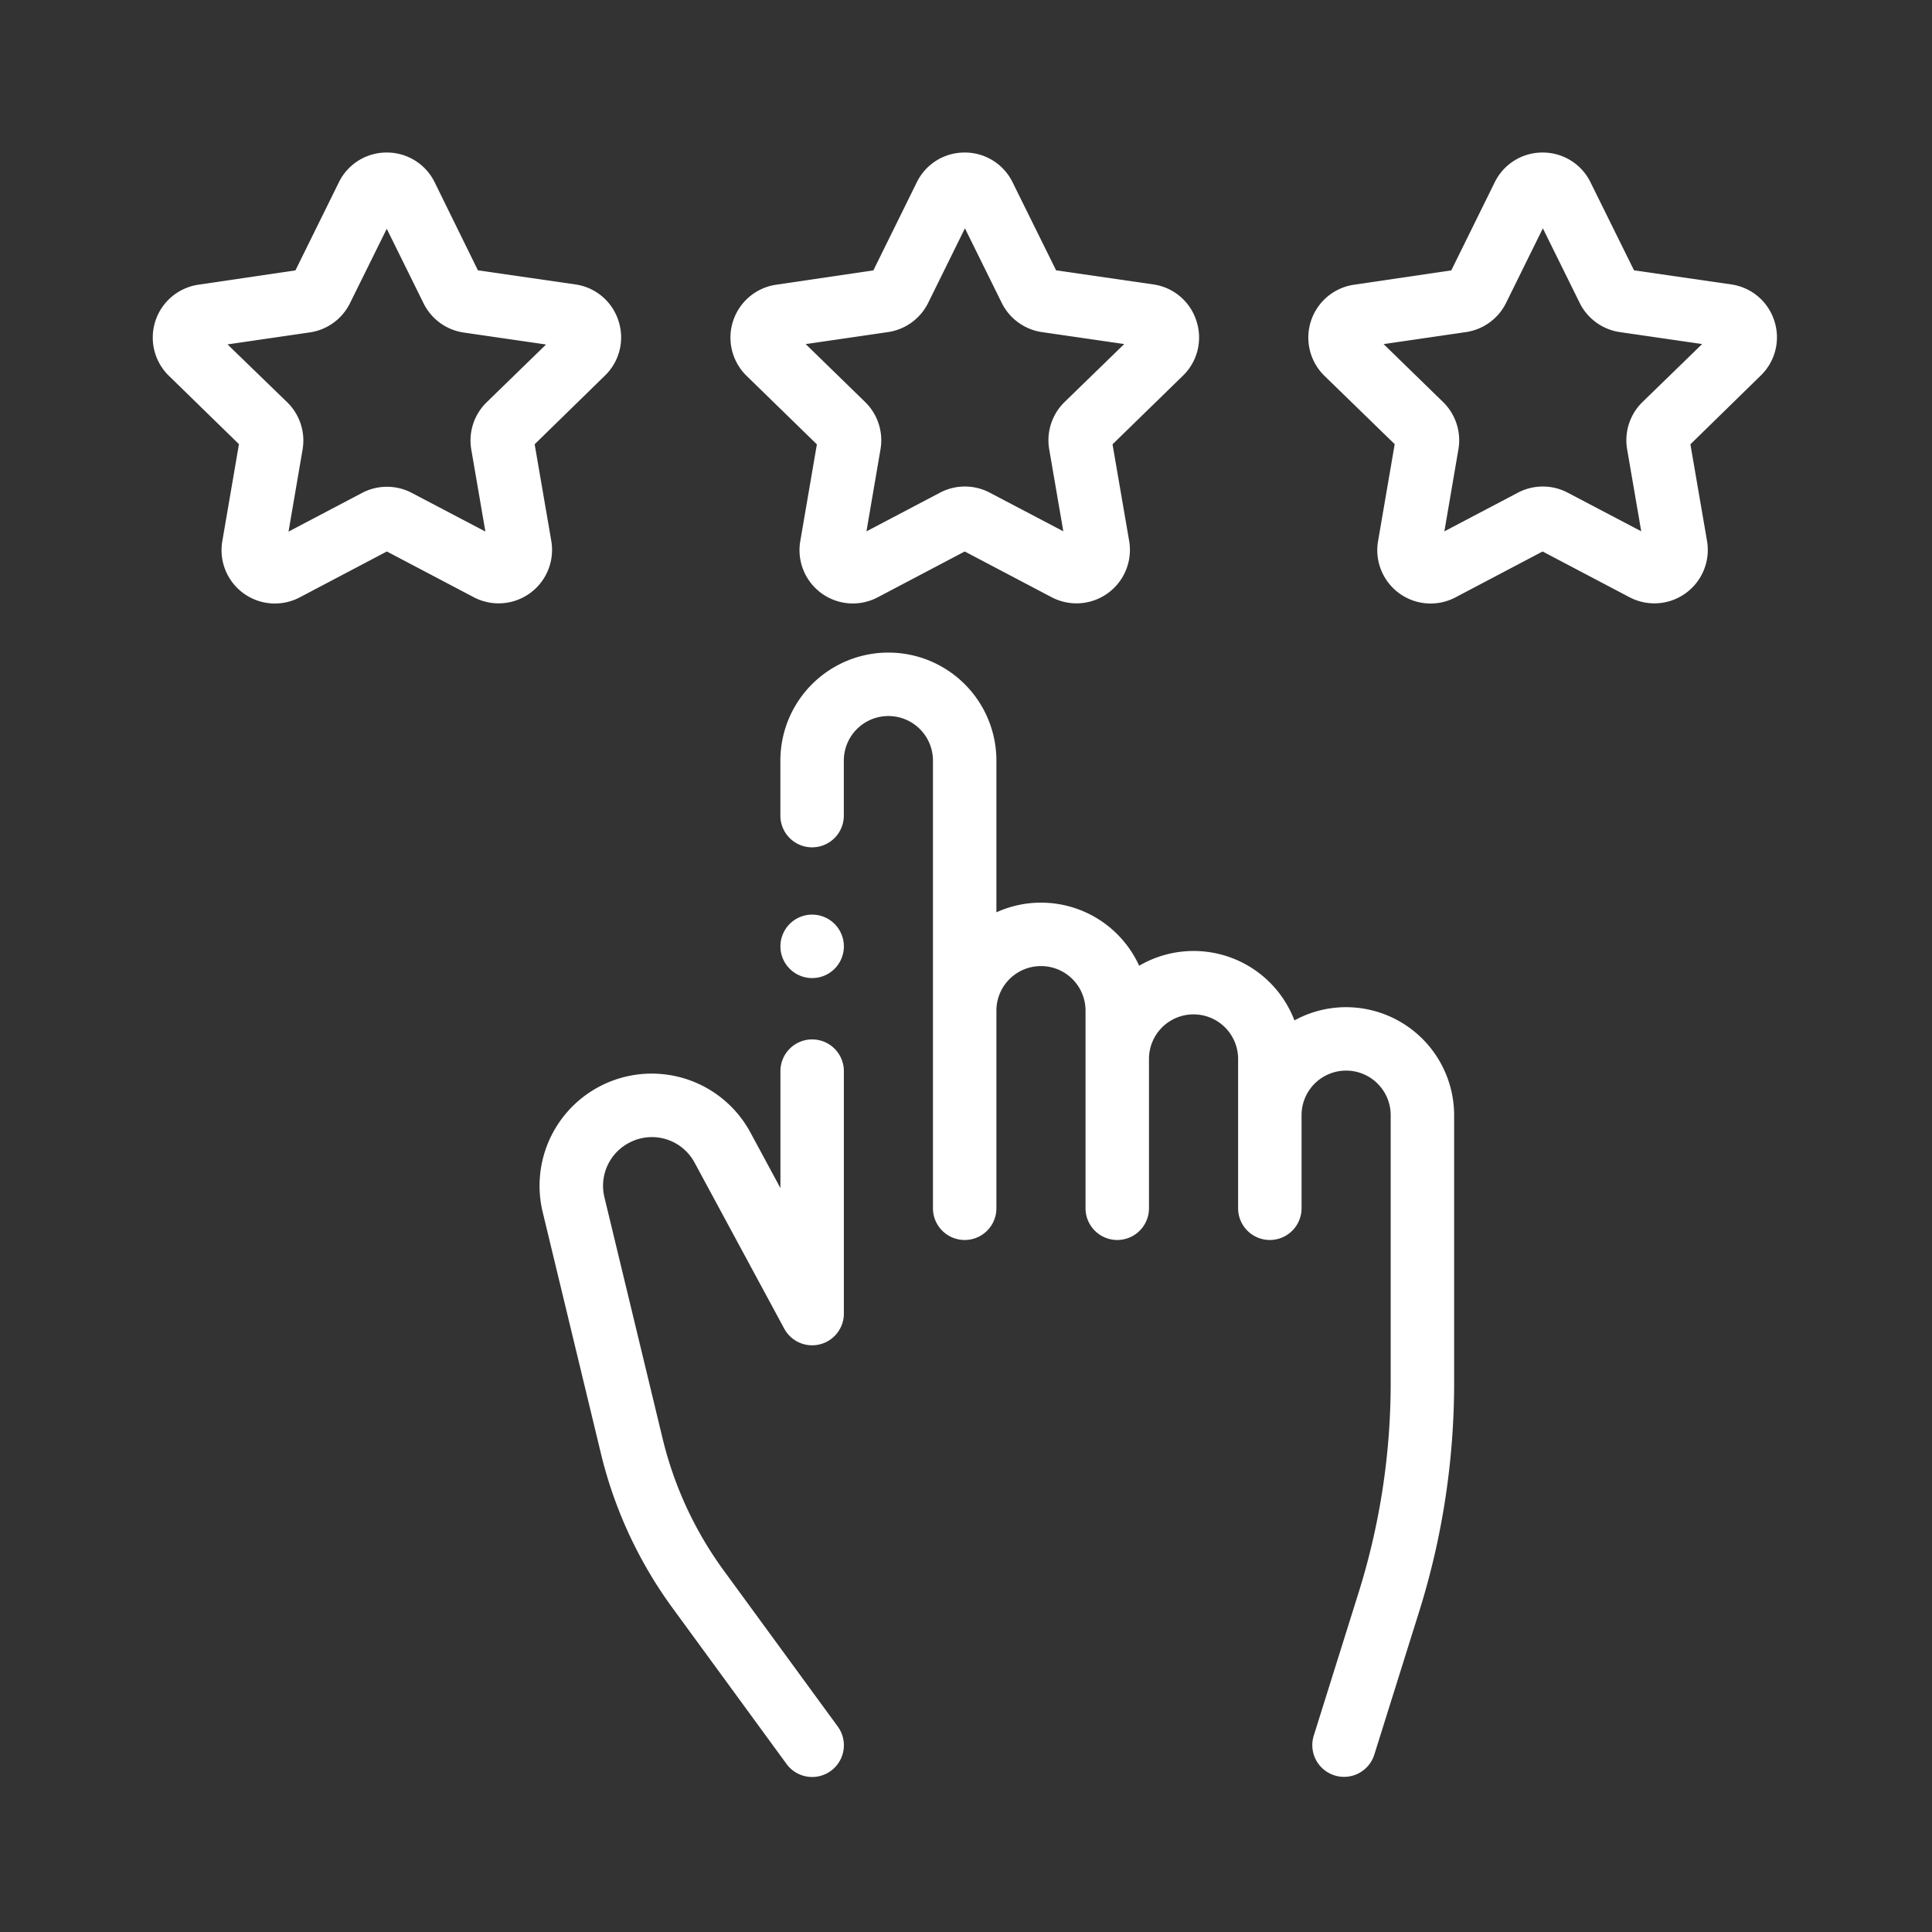 <svg xmlns="http://www.w3.org/2000/svg" width="38" height="38" viewBox="0 0 38 38">
  <rect x="0" y="0" width="38" height="38" fill="#333333" stroke="none"/>
  <g id="rate_and_review" transform="translate(-169 135)">
    <g id="easy_registration" transform="translate(0 50)">
      <rect id="Rectangle_1" data-name="Rectangle 1" width="38" height="38" transform="translate(169 -185)" fill="rgba(0,0,0,0)"/>
    </g>
    <g id="rating_2_" data-name="rating (2)" transform="translate(172 -132)" style="isolation: isolate">
      <g id="Group_2" data-name="Group 2" transform="translate(7.612 17.448)">
        <g id="Group_1" data-name="Group 1">
          <path id="Path_28" data-name="Path 28" d="M123.767,281.626a.953.953,0,0,1,1.275.4l1.762,3.263a.624.624,0,0,0,1.173-.3v-4.765a.624.624,0,0,0-1.248,0v2.3l-.589-1.091A2.206,2.206,0,0,0,122.054,283l1.142,4.735a8.548,8.548,0,0,0,1.415,3.054l2.238,3.062a.624.624,0,0,0,1.008-.736l-2.238-3.062a7.3,7.3,0,0,1-1.209-2.61l-1.142-4.735A.955.955,0,0,1,123.767,281.626Z" transform="translate(-121.991 -279.604)" fill="#fff"/>
        </g>
      </g>
      <g id="Group_4" data-name="Group 4" transform="translate(12.35 9.836)">
        <g id="Group_3" data-name="Group 3">
          <path id="Path_29" data-name="Path 29" d="M209.036,164.593a2.111,2.111,0,0,0-1.017.26,2.122,2.122,0,0,0-3.054-1.075,2.122,2.122,0,0,0-2.808-1.051v-2.984a2.124,2.124,0,0,0-4.249,0v1.082a.624.624,0,0,0,1.248,0v-1.082a.876.876,0,0,1,1.753,0v8.805a.624.624,0,1,0,1.248,0v-3.887a.876.876,0,0,1,1.753,0v3.887a.624.624,0,1,0,1.248,0v-2.937a.876.876,0,1,1,1.753,0v2.937a.624.624,0,1,0,1.248,0v-1.831a.876.876,0,0,1,1.753,0v5.265a13.793,13.793,0,0,1-.633,4.132l-.88,2.807a.624.624,0,1,0,1.191.373l.88-2.807a15.042,15.042,0,0,0,.69-4.506v-5.265A2.127,2.127,0,0,0,209.036,164.593Z" transform="translate(-197.909 -157.619)" fill="#fff"/>
        </g>
      </g>
      <g id="Group_6" data-name="Group 6" transform="translate(22.733 0)">
        <g id="Group_5" data-name="Group 5">
          <path id="Path_30" data-name="Path 30" d="M373.466,3.309a1.044,1.044,0,0,0-.848-.715l-1.911-.277L369.851.585A1.044,1.044,0,0,0,368.909,0h0a1.044,1.044,0,0,0-.942.586l-.854,1.732L365.2,2.6a1.051,1.051,0,0,0-.582,1.792L366,5.736l-.326,1.9A1.049,1.049,0,0,0,367.2,8.747l1.709-.9,1.71.9a1.051,1.051,0,0,0,1.524-1.108l-.327-1.9L373.2,4.386A1.044,1.044,0,0,0,373.466,3.309Zm-2.594,1.6a1.05,1.05,0,0,0-.3.93l.277,1.611-1.447-.76a1.05,1.05,0,0,0-.978,0l-1.447.761.276-1.612a1.051,1.051,0,0,0-.3-.93l-1.171-1.141,1.618-.236a1.05,1.05,0,0,0,.791-.575l.723-1.466.724,1.466a1.051,1.051,0,0,0,.791.575l1.618.235Z" transform="translate(-364.301 0)" fill="#fff"/>
        </g>
      </g>
      <g id="Group_8" data-name="Group 8" transform="translate(11.366 0)">
        <g id="Group_7" data-name="Group 7">
          <path id="Path_31" data-name="Path 31" d="M191.315,3.309a1.044,1.044,0,0,0-.848-.715l-1.911-.277L187.7.585A1.044,1.044,0,0,0,186.758,0h0a1.044,1.044,0,0,0-.942.586l-.854,1.732L183.05,2.6a1.051,1.051,0,0,0-.582,1.792l1.383,1.348-.326,1.9a1.049,1.049,0,0,0,1.525,1.107l1.709-.9,1.71.9a1.051,1.051,0,0,0,1.524-1.108l-.327-1.9,1.383-1.348A1.044,1.044,0,0,0,191.315,3.309Zm-2.594,1.6a1.05,1.05,0,0,0-.3.93l.277,1.611-1.447-.76a1.05,1.05,0,0,0-.978,0l-1.447.761.276-1.612a1.051,1.051,0,0,0-.3-.93l-1.171-1.141,1.618-.236a1.051,1.051,0,0,0,.791-.575l.723-1.466.724,1.466a1.051,1.051,0,0,0,.791.575l1.618.235Z" transform="translate(-182.15 0)" fill="#fff"/>
        </g>
      </g>
      <g id="Group_10" data-name="Group 10" transform="translate(0 0)">
        <g id="Group_9" data-name="Group 9">
          <path id="Path_32" data-name="Path 32" d="M9.164,3.309a1.044,1.044,0,0,0-.848-.715L6.4,2.317,5.549.585A1.044,1.044,0,0,0,4.607,0h0a1.044,1.044,0,0,0-.942.586L2.811,2.318.9,2.6A1.051,1.051,0,0,0,.318,4.388L1.7,5.736l-.326,1.9A1.049,1.049,0,0,0,2.9,8.747l1.709-.9,1.71.9A1.051,1.051,0,0,0,7.843,7.638l-.327-1.9L8.9,4.386A1.044,1.044,0,0,0,9.164,3.309ZM6.57,4.914a1.05,1.05,0,0,0-.3.93l.277,1.611L5.1,6.695a1.05,1.05,0,0,0-.978,0l-1.447.761.276-1.612a1.05,1.05,0,0,0-.3-.93L1.475,3.774l1.618-.236a1.05,1.05,0,0,0,.791-.575L4.607,1.5l.724,1.466a1.05,1.05,0,0,0,.791.575l1.618.235Z" transform="translate(0 0)" fill="#fff"/>
        </g>
      </g>
      <g id="Group_12" data-name="Group 12" transform="translate(12.35 14.989)">
        <g id="Group_11" data-name="Group 11">
          <path id="Path_33" data-name="Path 33" d="M198.976,240.383a.624.624,0,1,0,.183.441A.629.629,0,0,0,198.976,240.383Z" transform="translate(-197.911 -240.2)" fill="#fff"/>
        </g>
      </g>
    </g>
  </g>
</svg>
